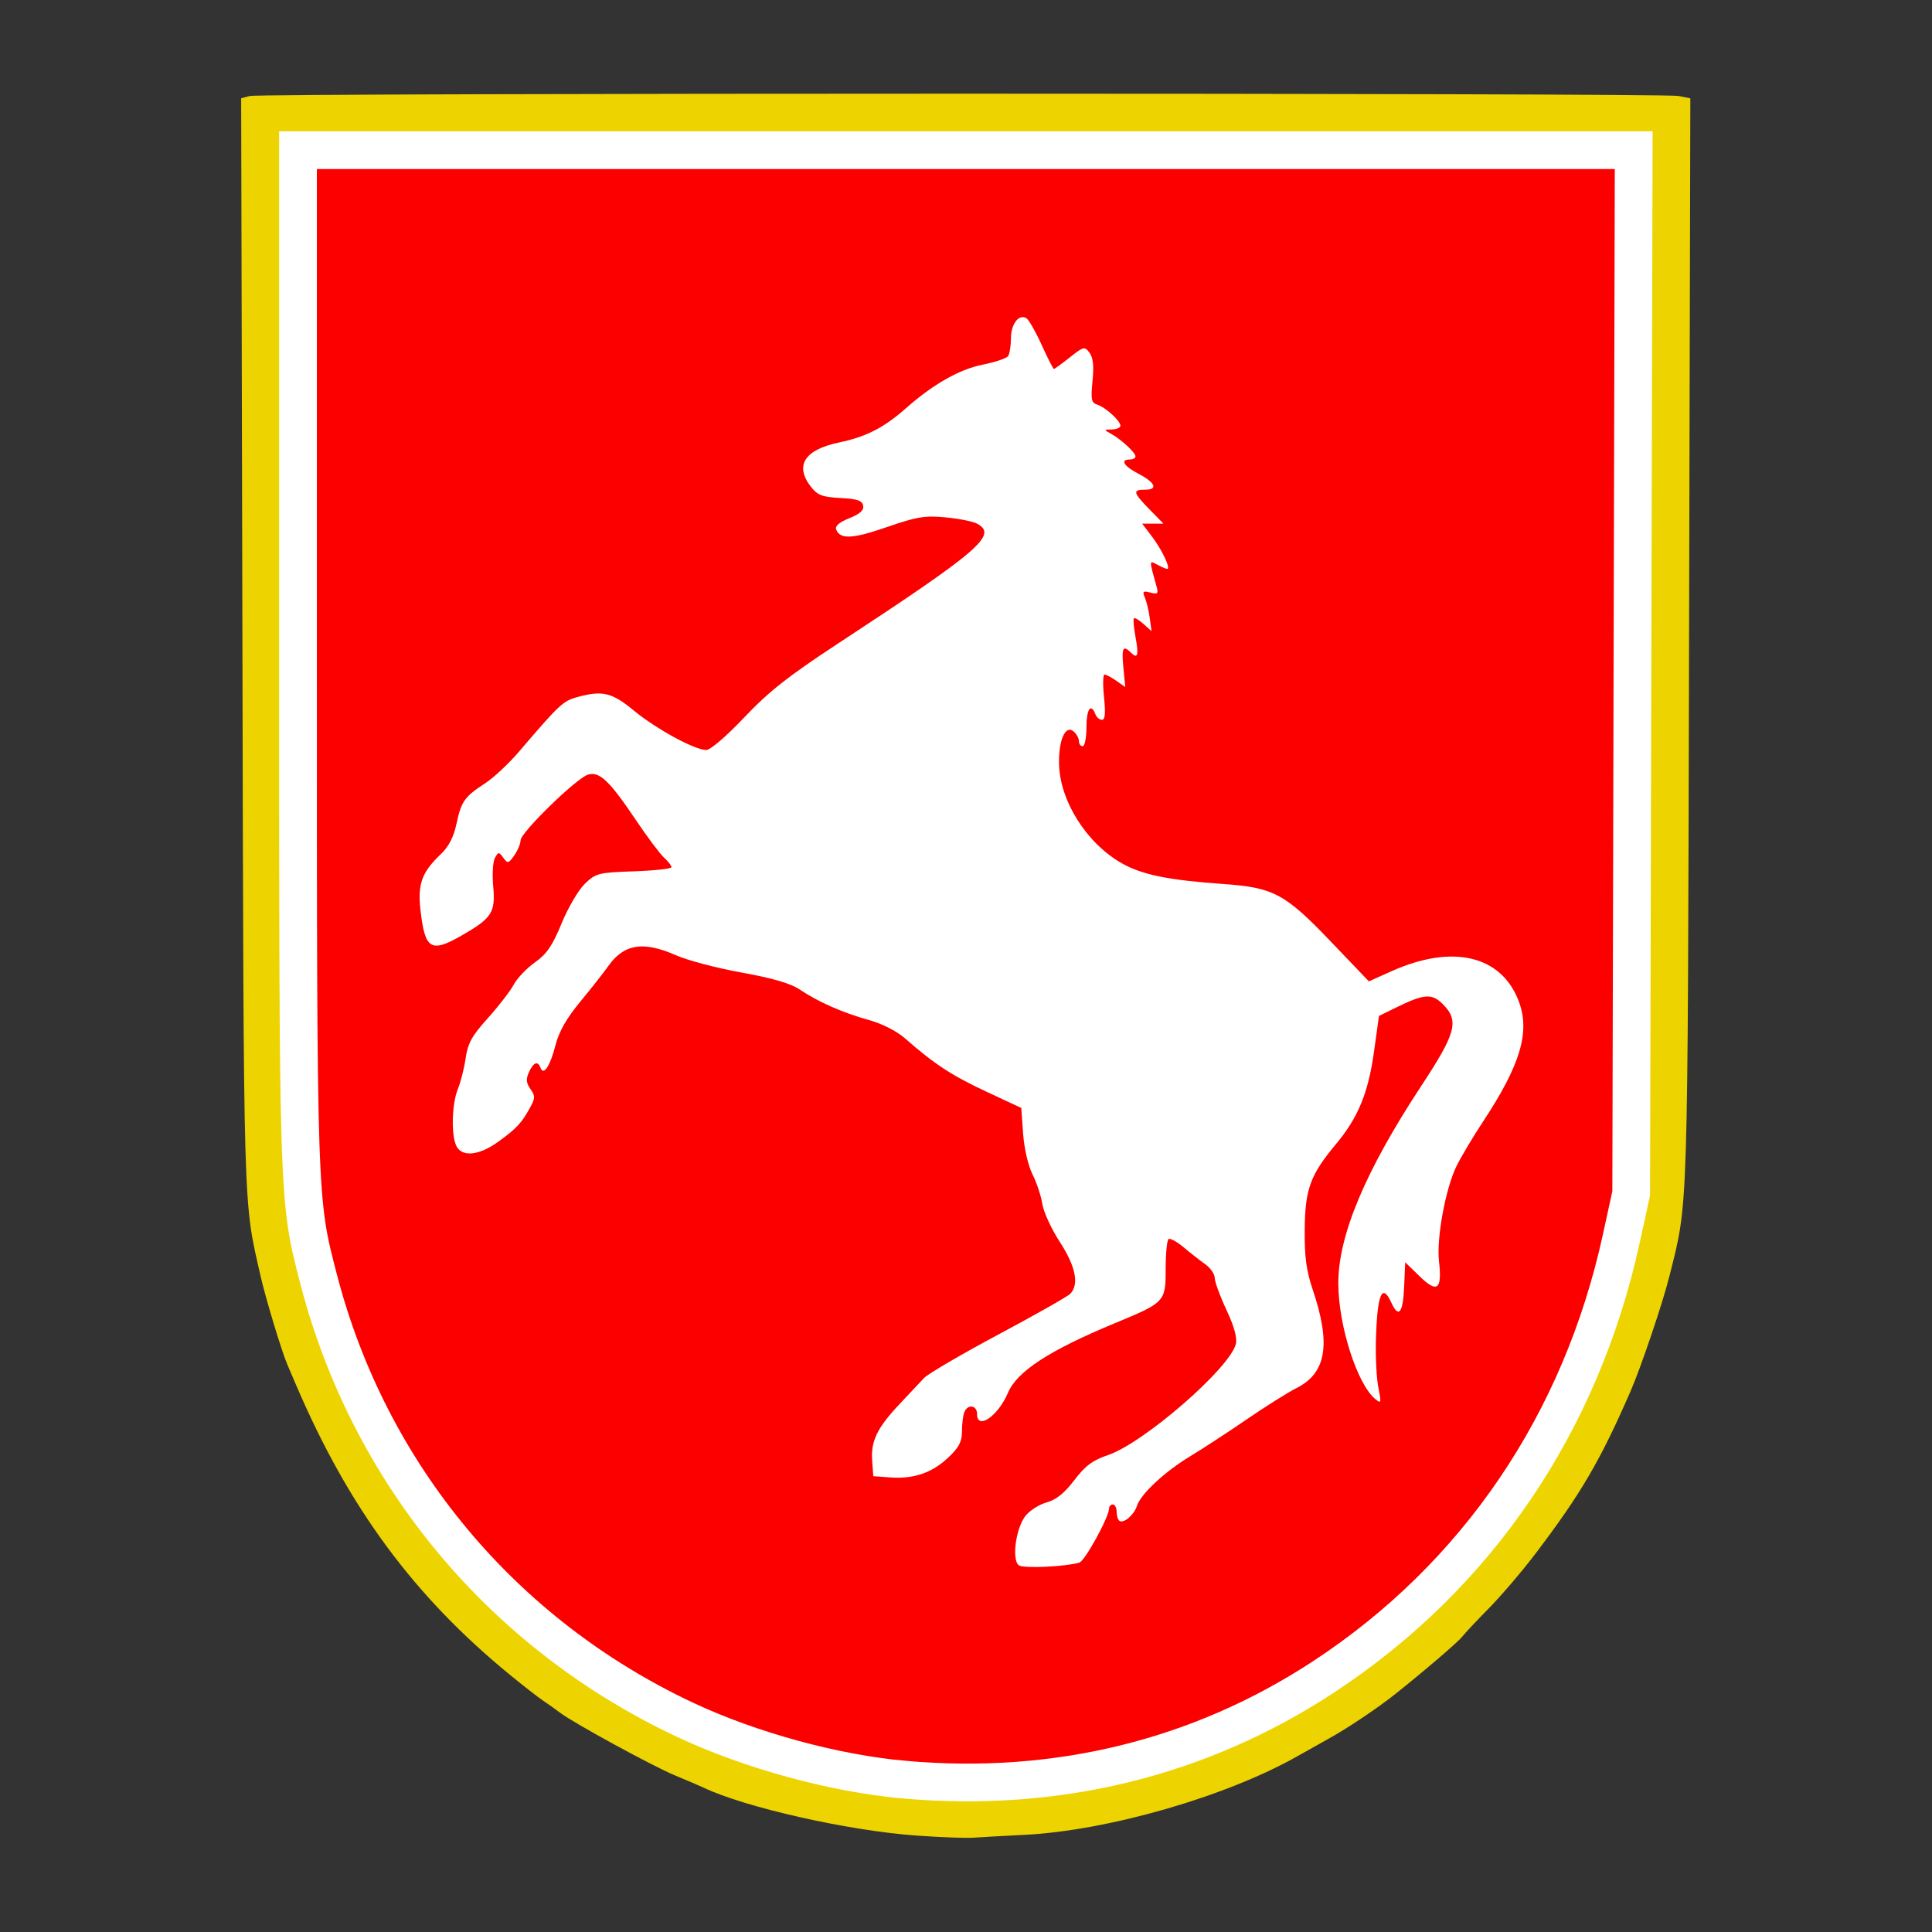 <?xml version="1.0" encoding="UTF-8" standalone="no"?>
<svg
   version="1.1"
   id="svg1017"
   xml:space="preserve"
   width="512"
   height="512"
   viewBox="0 0 512 512"
   sodipodi:docname="Grb-SI-3210.svg"
   inkscape:version="1.2.2 (732a01da63, 2022-12-09, custom)"
   xmlns:inkscape="http://www.inkscape.org/namespaces/inkscape"
   xmlns:sodipodi="http://sodipodi.sourceforge.net/DTD/sodipodi-0.dtd"
   xmlns="http://www.w3.org/2000/svg"
   xmlns:svg="http://www.w3.org/2000/svg"
   xmlns:rdf="http://www.w3.org/1999/02/22-rdf-syntax-ns#"
   xmlns:cc="http://creativecommons.org/ns#"
   xmlns:dc="http://purl.org/dc/elements/1.1/"><rect x="0" y="0" width="512" height="512" fill="#333333" stroke="none"/><defs
     id="defs1021"><clipPath
       clipPathUnits="userSpaceOnUse"
       id="clipPath1071"><path
         d="m 179,244 h 27 v 53 h -27 z"
         id="path1069" /></clipPath><clipPath
       clipPathUnits="userSpaceOnUse"
       id="clipPath1077"><path
         d="m 205.555,296.559 -26.473,-2.504 v -35.321 c 0.203,-19.425 25.863,-19.824 26.473,0"
         id="path1075" /></clipPath><clipPath
       clipPathUnits="userSpaceOnUse"
       id="clipPath1087"><path
         d="M 0,0 H 384 V 384 H 0 Z"
         id="path1085" /></clipPath><clipPath
       clipPathUnits="userSpaceOnUse"
       id="clipPath1101"><path
         d="M 0,0 H 384 V 384 H 0 Z"
         id="path1099" /></clipPath><clipPath
       clipPathUnits="userSpaceOnUse"
       id="clipPath1115"><path
         d="M 0,0 H 384 V 384 H 0 Z"
         id="path1113" /></clipPath><clipPath
       clipPathUnits="userSpaceOnUse"
       id="clipPath1129"><path
         d="M 0,0 H 384 V 384 H 0 Z"
         id="path1127" /></clipPath><clipPath
       clipPathUnits="userSpaceOnUse"
       id="clipPath1143"><path
         d="M 0,0 H 384 V 384 H 0 Z"
         id="path1141" /></clipPath></defs><sodipodi:namedview
     pagecolor="#ffffff"
     bordercolor="#666666"
     borderopacity="1"
     objecttolerance="10"
     gridtolerance="10"
     guidetolerance="10"
     inkscape:pageopacity="0"
     inkscape:pageshadow="2"
     inkscape:window-width="2490"
     inkscape:window-height="1376"
     id="namedview1019"
     showgrid="false"
     inkscape:zoom="2.0039062"
     inkscape:cx="283.69591"
     inkscape:cy="255.75049"
     inkscape:window-x="0"
     inkscape:window-y="0"
     inkscape:window-maximized="1"
     inkscape:current-layer="g1025"
     inkscape:showpageshadow="2"
     inkscape:pagecheckerboard="0"
     inkscape:deskcolor="#d1d1d1" /><g
     id="g1025"
     inkscape:groupmode="layer"
     inkscape:label="Grb-SI-1000"
     transform="matrix(1.333,0,0,1.333,0,1.28e-5)"><path
       style="fill:#fc0000;fill-opacity:1;stroke-width:0.75"
       d="m 179.747,353.806 c -13.86,-1.229 -30.568,-5.796 -43.579,-11.911 C 99.835,324.818 73.415,293.054 63.358,254.356 59.221,238.437 59.245,239.172 59.245,130.327 V 29.852 H 192.018 324.791 l -0.248,103.688 -0.248,103.688 -1.965,9 c -8.02,36.731 -28.696,67.153 -59.25,87.18 -24.609,16.13 -53.027,23.086 -83.333,20.399 z"
       id="path215551"
       sodipodi:nodetypes="sssscccccsss" /><path
       style="fill:#edd400;stroke-width:0.75"
       d="m 182.245,364.929 c -13.547,-0.963 -34.063,-5.579 -42.375,-9.533 -0.825,-0.392 -3.356,-1.477 -5.625,-2.41 -4.384,-1.803 -20.235,-10.451 -22.955,-12.524 -0.892,-0.68 -2.386,-1.742 -3.32,-2.361 -0.934,-0.619 -3.926,-2.951 -6.649,-5.182 -19.027,-15.592 -31.964,-33.12 -42.4,-57.443 -0.531,-1.238 -1.327,-3.094 -1.77,-4.125 -1.14,-2.656 -4.327,-13.179 -5.338,-17.625 -3.497,-15.373 -3.356,-10.467 -3.619,-125.719 L 47.947,19.54 l 1.711,-0.459 c 2.276,-0.61 280.973,-0.614 284.021,-0.005 l 2.372,0.474 -0.257,108.088 c -0.275,115.756 -0.127,110.982 -3.905,126.089 -1.332,5.327 -5.649,18.102 -7.73,22.875 -6.018,13.805 -9.886,20.413 -18.876,32.25 -2.663,3.506 -6.836,8.4 -9.274,10.875 -2.438,2.475 -4.817,5.006 -5.287,5.625 -0.79,1.04 -7.239,6.573 -13.302,11.412 -3.422,2.731 -9.443,6.777 -13.084,8.791 -1.633,0.903 -4.487,2.505 -6.343,3.559 -14.169,8.049 -37.763,14.848 -54.375,15.67 -4.125,0.204 -8.681,0.458 -10.125,0.565 -1.444,0.107 -6.506,-0.082 -11.25,-0.42 z m 22.5,-11.114 c 14.929,-1.354 28.826,-5.153 42.584,-11.64 27.609,-13.019 50.038,-35.236 63.547,-62.947 5.565,-11.416 8.734,-20.546 11.453,-33 l 1.965,-9 0.248,-103.688 0.248,-103.688 H 192.018 59.245 V 130.327 c 0,108.846 -0.024,108.11 4.113,124.029 4.543,17.48 13.462,35.655 23.984,48.872 28.537,35.848 72.25,54.683 117.404,50.588 z"
       id="path215268" /><path
       style="fill:#ffffff;stroke-width:0.75"
       d="m 214.571,310.666 c 1.116,-0.32 5.924,-9.085 5.924,-10.798 0,-0.421 0.338,-0.766 0.75,-0.766 0.412,0 0.75,0.655 0.75,1.456 0,0.801 0.257,1.614 0.571,1.808 0.871,0.538 2.9,-1.203 3.461,-2.971 0.752,-2.369 5.523,-6.819 10.586,-9.873 2.479,-1.496 7.545,-4.804 11.257,-7.352 3.712,-2.548 8.177,-5.353 9.922,-6.233 5.911,-2.982 6.843,-8.73 3.176,-19.586 -1.262,-3.735 -1.632,-6.519 -1.583,-11.904 0.074,-8.049 1.1,-10.857 6.202,-16.971 4.422,-5.299 6.429,-10.17 7.572,-18.375 l 0.992,-7.125 3.359,-1.65 c 5.624,-2.762 7.15,-2.877 9.321,-0.706 3.311,3.311 2.683,5.703 -4.275,16.271 -11.147,16.932 -16.537,29.787 -16.491,39.335 0.04,8.363 3.743,19.92 7.34,22.905 1.186,0.984 1.231,0.817 0.621,-2.297 -0.361,-1.847 -0.581,-6.058 -0.487,-9.358 0.261,-9.208 1.221,-11.554 3.068,-7.5 1.44,3.16 2.307,2.109 2.54,-3.075 l 0.222,-4.95 2.888,2.81 c 3.494,3.399 4.465,2.629 3.825,-3.034 -0.516,-4.56 1.28,-14.345 3.459,-18.846 0.868,-1.793 3.271,-5.828 5.34,-8.966 7.437,-11.279 9.363,-17.825 7.038,-23.912 -3.469,-9.084 -13.174,-11.351 -25.3,-5.91 l -4.477,2.009 -7.637,-7.987 c -8.99,-9.403 -11.339,-10.664 -21.137,-11.356 -11.173,-0.789 -16.334,-1.845 -20.416,-4.176 -6.967,-3.979 -12.255,-12.384 -12.408,-19.722 -0.098,-4.728 1.268,-7.8 2.876,-6.465 0.59,0.49 1.073,1.355 1.073,1.923 0,0.568 0.338,1.033 0.75,1.033 0.412,0 0.75,-1.688 0.75,-3.75 0,-3.626 0.884,-4.937 1.771,-2.625 0.237,0.619 0.828,1.125 1.312,1.125 0.628,0 0.746,-1.289 0.41,-4.5 -0.259,-2.475 -0.213,-4.5 0.101,-4.5 0.314,0 1.37,0.559 2.345,1.242 l 1.774,1.242 -0.372,-3.867 c -0.379,-3.947 -0.076,-4.551 1.496,-2.98 1.358,1.358 1.591,0.556 0.912,-3.138 -0.341,-1.856 -0.482,-3.514 -0.315,-3.683 0.168,-0.169 1.026,0.337 1.906,1.125 l 1.601,1.433 -0.357,-2.625 c -0.196,-1.444 -0.634,-3.27 -0.973,-4.058 -0.526,-1.224 -0.368,-1.368 1.085,-0.988 1.465,0.383 1.637,0.217 1.246,-1.192 -1.504,-5.409 -1.51,-5.234 0.156,-4.342 0.854,0.457 1.735,0.831 1.958,0.831 0.757,0 -1.049,-3.84 -3.022,-6.426 l -1.963,-2.574 h 2.116 2.116 l -2.777,-2.844 c -3.293,-3.372 -3.408,-3.906 -0.84,-3.906 2.631,0 1.994,-1.439 -1.421,-3.211 -2.85,-1.479 -3.621,-2.789 -1.642,-2.789 0.619,0 1.125,-0.279 1.125,-0.619 0,-0.758 -2.833,-3.376 -4.875,-4.505 -1.456,-0.805 -1.451,-0.83 0.188,-0.852 0.928,-0.013 1.688,-0.347 1.688,-0.744 0,-0.981 -2.954,-3.664 -4.616,-4.191 -1.163,-0.369 -1.292,-1.023 -0.927,-4.696 0.299,-3.01 0.122,-4.668 -0.603,-5.627 -0.974,-1.289 -1.179,-1.239 -3.919,0.938 -1.59,1.264 -3.01,2.297 -3.155,2.297 -0.145,0 -1.238,-2.148 -2.429,-4.773 -1.19,-2.625 -2.558,-5.017 -3.04,-5.315 -1.484,-0.917 -3.06,1.131 -3.072,3.992 -0.006,1.496 -0.259,3.086 -0.562,3.533 -0.303,0.447 -2.57,1.21 -5.039,1.698 -4.591,0.906 -9.88,3.904 -15.224,8.628 -4.422,3.91 -7.935,5.716 -13.302,6.839 -6.965,1.457 -8.948,4.612 -5.586,8.886 1.27,1.615 2.242,1.977 5.805,2.164 3.352,0.176 4.333,0.505 4.527,1.522 0.175,0.917 -0.634,1.65 -2.758,2.5 -1.976,0.79 -2.869,1.556 -2.608,2.236 0.77,2.007 3.249,1.891 10.069,-0.47 5.946,-2.059 7.548,-2.325 11.662,-1.941 2.623,0.245 5.446,0.808 6.273,1.25 4.18,2.237 0.644,5.283 -27.746,23.905 -9.773,6.411 -13.666,9.482 -18.515,14.607 -3.528,3.729 -6.748,6.49 -7.568,6.49 -2.291,0 -9.947,-4.172 -14.412,-7.853 -4.387,-3.617 -6.254,-4.049 -11.369,-2.628 -2.694,0.748 -3.52,1.528 -11.448,10.808 -2.028,2.373 -5.065,5.211 -6.75,6.306 -4.084,2.653 -4.73,3.57 -5.686,8.068 -0.554,2.608 -1.541,4.518 -3.1,6 -3.783,3.596 -4.638,5.931 -4.057,11.073 0.897,7.925 2.056,8.634 8.279,5.056 5.922,-3.405 6.654,-4.55 6.188,-9.685 -0.218,-2.408 -0.067,-4.969 0.336,-5.689 0.691,-1.236 0.787,-1.237 1.673,-0.025 0.869,1.188 1.034,1.151 2.183,-0.49 0.684,-0.976 1.243,-2.317 1.243,-2.978 0,-1.535 11.053,-12.321 13.376,-13.053 2.292,-0.722 4.256,1.135 9.582,9.056 2.26,3.361 4.769,6.709 5.575,7.439 0.807,0.73 1.467,1.581 1.467,1.891 0,0.31 -3.354,0.679 -7.452,0.821 -7.063,0.244 -7.572,0.373 -9.753,2.463 -1.265,1.213 -3.349,4.757 -4.63,7.875 -1.834,4.463 -2.962,6.115 -5.299,7.762 -1.633,1.151 -3.537,3.149 -4.23,4.441 -0.693,1.292 -3.007,4.285 -5.142,6.653 -3.152,3.496 -3.98,4.986 -4.405,7.934 -0.288,1.996 -0.988,4.768 -1.556,6.159 -1.217,2.981 -1.36,9.333 -0.256,11.395 1.166,2.178 4.51,1.803 8.299,-0.93 3.62,-2.612 4.638,-3.707 6.344,-6.826 1.003,-1.832 1.007,-2.269 0.041,-3.65 -0.848,-1.21 -0.912,-1.976 -0.284,-3.356 0.898,-1.97 1.764,-2.291 2.293,-0.85 0.6,1.637 1.91,-0.342 2.972,-4.492 0.695,-2.717 2.207,-5.372 4.936,-8.672 2.164,-2.616 4.68,-5.811 5.591,-7.1 3.097,-4.382 6.952,-4.983 13.471,-2.1 2.269,1.003 8.133,2.545 13.031,3.426 6.119,1.101 9.727,2.155 11.531,3.369 3.658,2.462 8.602,4.641 13.771,6.07 2.593,0.717 5.515,2.199 7.125,3.613 5.81,5.103 9.283,7.384 16.089,10.564 l 7.058,3.298 0.366,5.105 c 0.211,2.94 1.005,6.378 1.872,8.105 0.828,1.65 1.707,4.303 1.954,5.896 0.247,1.593 1.813,4.991 3.482,7.552 3.161,4.851 3.878,8.477 2.04,10.31 -0.547,0.545 -6.998,4.197 -14.336,8.116 -7.338,3.919 -13.964,7.8 -14.723,8.625 -0.759,0.825 -2.913,3.118 -4.787,5.095 -4.485,4.734 -5.794,7.407 -5.514,11.26 l 0.229,3.145 3.375,0.245 c 4.662,0.338 8.3,-0.907 11.518,-3.942 2.127,-2.006 2.732,-3.155 2.732,-5.191 0,-1.438 0.205,-3.148 0.455,-3.8 0.652,-1.7 2.545,-1.466 2.545,0.314 0,3.299 4.196,0.426 6.147,-4.209 1.786,-4.244 8.217,-8.431 21.228,-13.822 10.052,-4.165 10.125,-4.243 10.125,-10.916 0,-3.005 0.265,-5.628 0.588,-5.828 0.324,-0.2 1.664,0.539 2.979,1.643 1.315,1.104 3.244,2.613 4.287,3.354 1.043,0.741 1.896,1.969 1.896,2.728 0,0.759 1.047,3.619 2.328,6.355 1.554,3.32 2.176,5.579 1.871,6.793 -1.21,4.822 -18.333,19.691 -25.439,22.09 -3.042,1.027 -4.489,2.107 -6.671,4.976 -1.966,2.587 -3.597,3.892 -5.545,4.439 -1.518,0.426 -3.423,1.663 -4.234,2.749 -1.902,2.547 -2.686,8.774 -1.229,9.751 0.957,0.641 9.16,0.272 11.994,-0.541 z"
       id="path215266"
       sodipodi:nodetypes="ssssssssssssscssssssssscsssssscssssssssssssscssssscssssssscccssssssssssssssscssssssssssssssssssssssssssssssssssssssssssssssssssssssscssssssssscsssssssssssssssssssss" /><path
       style="fill:none;fill-opacity:1;stroke-width:7.5;stroke:#ffffff;stroke-opacity:1;stroke-dasharray:none"
       d="m 179.747,353.806 c -13.86,-1.229 -30.568,-5.796 -43.579,-11.911 C 99.835,324.818 73.415,293.054 63.358,254.356 59.221,238.437 59.245,239.172 59.245,130.327 V 29.852 H 192.018 324.791 l -0.248,103.688 -0.248,103.688 -1.965,9 c -8.02,36.731 -28.696,67.153 -59.25,87.18 -24.609,16.13 -53.027,23.086 -83.333,20.399 z"
       id="path1576"
       sodipodi:nodetypes="sssscccccsss" /></g></svg>
